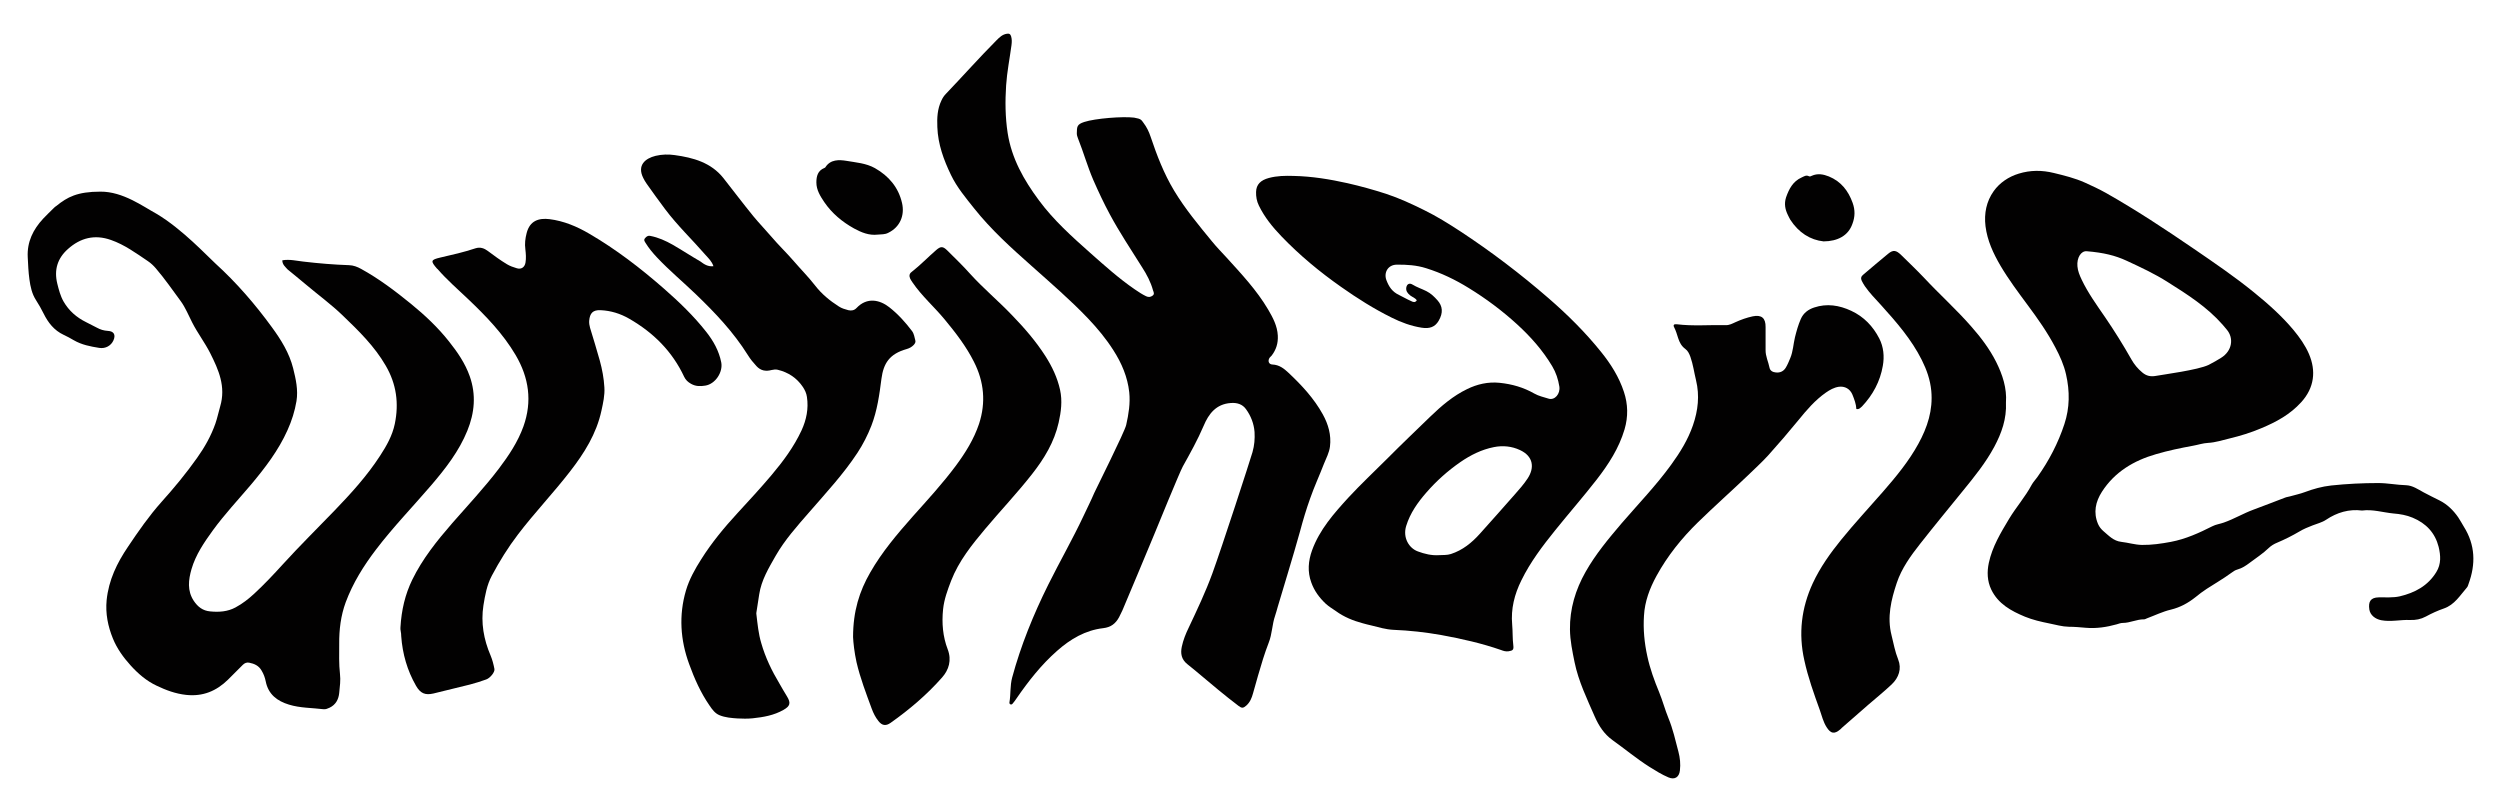 <?xml version="1.0" encoding="UTF-8"?>
<svg xmlns="http://www.w3.org/2000/svg" xmlns:xlink="http://www.w3.org/1999/xlink" version="1.1" id="Capa_1" x="0px" y="0px" viewBox="0 0 1955.3 624.3" style="enable-background:new 0 0 1955.3 624.3;" xml:space="preserve">
<style type="text/css">
	.st0{fill:#020101;}
</style>
<g id="k6mHVe.tif">
	<g>
		<path class="st0" d="M887,92c5.8,1,5.6,1.8,7.5,4.3c2.4,3.2,4.1,6.7,5.4,10.6c4.9,14.6,10.4,28.9,18.4,42.2    c8.6,14.3,19.2,27,29.7,39.8c3.5,4.3,7.3,8.2,11,12.2c11.8,13,23.9,25.8,32.9,41.1c3.6,6.2,7.1,12.6,7.5,20.3    c0.3,6-1.3,11-4.8,15.6c-0.5,0.6-1.2,1.1-1.7,1.8c-1.5,2.4-0.6,5.1,2.3,5.2c5.3,0.2,9.1,3.2,12.6,6.5c10.3,9.7,19.9,20,26.8,32.5    c4.3,7.8,6.7,16.1,5.6,25.1c-0.6,4.8-2.9,9.1-4.7,13.5c-3.5,9.1-7.6,17.9-10.8,27.1c-3,8.4-5.6,17-7.9,25.7    c-2.9,10.7-6.2,21.3-9.3,31.9c-2.7,9-5.4,18-8.1,27c-0.7,2.4-1.3,4.8-2.1,7.1c-2.4,6.9-2.3,14.3-5,21.1    c-3.3,8.5-5.9,17.2-8.4,25.9c-1.3,4.6-2.6,9.2-3.9,13.8c-1,3.6-2.3,6.9-5.2,9.5c-2.4,2.1-3.5,2.3-6.1,0.3    c-5.4-4.1-10.7-8.3-15.9-12.6c-8.1-6.6-15.9-13.5-24.1-20c-4.8-3.8-5.5-8.5-4.4-13.7c1.1-5.2,3.1-10.2,5.4-14.9    c6.6-14,13.2-27.9,18.5-42.4c7.5-20.6,29.6-88.6,31.4-94.9c1.5-5.3,1.9-10.4,1.6-15.7c-0.5-6.6-2.9-12.7-6.7-17.9    c-2.7-3.8-6.9-5.2-11.9-4.8c-11.5,0.8-17.3,8.5-21.2,17.8c-4.7,11-10.5,21.4-16.3,31.8c-2.4,4.3-20.5,48.6-22.5,53.5    c-8.2,19.8-16.5,39.5-24.8,59.2c-0.8,1.8-1.7,3.6-2.6,5.3c-2.7,4.9-6.3,7.8-12.4,8.5c-13.9,1.6-25.6,8.5-36,17.7    c-12.4,10.9-22.5,23.8-31.8,37.3c-0.9,1.4-1.9,2.7-3,4c-0.4,0.5-1,0.9-1.7,0.6c-0.7-0.3-0.9-0.9-0.8-1.6    c1.1-6.4,0.4-12.9,2.1-19.3c6.8-25.2,16.6-49.2,28.2-72.6c9-18.1,19.1-35.7,27.7-54c2.8-6,5.8-11.9,8.4-18    c1.6-3.6,23.7-47.6,24.9-53c1.9-8.4,3.3-16.9,2.4-25.6c-1.3-11.9-5.9-22.7-12.3-32.7c-5.7-9-12.5-17.2-19.8-24.9    c-14-14.7-29.4-27.9-44.5-41.4c-15.8-14-31.5-28.2-44.7-44.8c-6.6-8.3-13.5-16.5-18.1-26.1c-5.7-11.8-10.2-24-10.7-37.5    c-0.3-7.2,0-14.1,3.2-20.8c0.9-2,2.1-3.8,3.6-5.3c13.2-13.8,25.9-28.1,39.4-41.7c2.4-2.4,4.7-4.7,8.2-5.2c1.8-0.3,2.7,0.1,3.3,2    c0.7,2.3,0.6,4.6,0.3,6.9c-1.4,10.5-3.5,20.9-4.2,31.5c-0.8,12.4-0.7,24.8,1.2,37.2c3.1,20,12.7,36.8,24.4,52.6    c11.5,15.6,25.9,28.5,40.3,41.3c11.2,9.9,22.3,19.9,34.7,28.4c2.9,2,5.8,3.9,8.9,5.4c1.9,0.9,3.5,0.7,5.1-0.5    c1.7-1.2,0.7-2.9,0.3-4.1c-1.8-6.6-5-12.6-8.7-18.3c-8.5-13.6-17.5-27-25.1-41.2c-4.7-8.7-8.9-17.7-12.9-26.8    c-4.6-10.7-7.7-21.8-12-32.6c-0.5-1.3-0.9-2.5-0.9-3.9c0.1-5.2,0-7,5.8-8.9C856.6,92.6,878.1,90.9,887,92z"></path>
		<path class="st0" d="M1847.4,399.3c-10.2-1.3-19.6,1.5-28.1,7.2c-3.3,2.2-7,3-10.5,4.4c-3.6,1.4-7.1,2.8-10.4,4.8    c-5.6,3.3-11.4,6.2-17.3,8.7c-2.5,1-4.8,2.4-6.7,4.2c-4.5,4.4-9.9,7.8-14.9,11.6c-2.9,2.2-5.9,4.2-9.5,5.2    c-1.9,0.5-3.6,1.7-5.2,2.9c-6,4.4-12.5,8.1-18.8,12.2c-3.1,2-6,4.2-8.8,6.5c-5.8,4.6-11.9,8-19.3,9.8c-6.4,1.5-12.5,4.5-18.7,6.8    c-0.8,0.3-1.5,0.8-2.3,0.8c-5.7-0.1-10.9,2.8-16.6,2.8c-1.6,0-3.2,0.6-4.8,1.1c-7.9,2.2-15.9,3.4-24.1,2.7    c-4.5-0.4-8.9-0.8-13.4-0.8c-5.2-0.1-10.1-1.6-15.2-2.6c-6.5-1.3-13-2.8-19.1-5.3c-10.8-4.5-20.9-10-26.3-21.2    c-3.2-6.7-3.4-13.9-1.9-20.9c2.7-12.6,9.3-23.5,15.9-34.5c5.5-9.1,12.6-17.1,17.6-26.5c1.2-2.2,3-4,4.4-6    c9.1-12.8,16.3-26.6,21.2-41.5c4.2-12.7,4.3-25.7,1.3-38.8c-1.7-7.6-4.8-14.4-8.4-21.2c-6.2-11.8-13.8-22.6-21.7-33.2    c-7.4-10-14.9-20-21.2-30.7c-5.6-9.6-10.3-19.6-11.7-30.9c-1.2-10,0.7-19.4,6.4-27.4c4.7-6.6,11.7-11.3,19.6-13.7    c9.1-2.8,18.2-2.8,27.5-0.5c8.2,2,16.4,4,24.2,7.5c5.6,2.5,11.1,5.1,16.5,8.1c23.7,13.4,46.4,28.4,68.9,43.8    c15.9,10.9,31.8,21.7,46.8,33.9c11.1,9,21.8,18.5,31,29.5c4.8,5.8,9.2,12,12.1,18.8c5.6,13.1,4.3,26.3-6.1,37.7    c-8.7,9.6-19.6,15.5-31.4,20.4c-8,3.4-16.2,5.9-24.5,7.9c-5.5,1.3-11.1,3.2-17,3.5c-3.9,0.2-7.7,1.5-11.6,2.2    c-9.8,1.8-19.5,3.8-29,6.6c-17.4,5-32.4,13.9-42.4,29.5c-4.9,7.7-6.8,16.1-3,25.1c1,2.3,2.5,4.1,4.1,5.5c4.2,3.5,7.9,7.8,14.1,8.5    c5.4,0.6,10.7,2.3,16.2,2.4c7.6,0.1,15.1-1,22.6-2.4c11.6-2.2,22.1-7,32.4-12.2c2.9-1.5,6-1.8,9-2.9c8-2.8,15.3-7.2,23.2-10.1    c8.3-3,16.4-6.3,24.7-9.4c1.2-0.5,2.6-0.6,3.9-1c3.8-1.1,7.8-1.9,11.5-3.3c6.7-2.5,13.4-4.4,20.7-5.2c12.3-1.3,24.5-1.9,36.8-1.9    c7.3,0,14.5,1.5,21.8,1.7c5,0.2,9.3,3.2,13.7,5.6c4.1,2.2,8.2,4.2,12.4,6.3c6,3,10.8,7.7,14.6,13.2c1.6,2.3,2.9,4.9,4.4,7.3    c9,14.3,9.4,29.3,3.7,44.8c-0.3,0.9-0.6,2-1.2,2.7c-5.4,6.2-9.7,13.6-18.1,16.5c-4.9,1.7-9.5,3.8-14.1,6.3    c-3.9,2.1-8,2.9-12.5,2.7c-7.4-0.3-14.9,1.6-22.3,0.2c-4.8-0.9-8.7-4-9.4-8.4c-0.9-6.1,0.9-9.4,7.4-9.5c5.5-0.1,11.1,0.4,16.4-0.8    c11.8-2.8,22-8.2,28.6-19c3.9-6.3,3.4-13,1.8-19.7c-2.8-11-9.8-18.4-20.3-22.8c-4.8-2-9.8-2.9-15-3.3    C1863.7,400.8,1855.8,398.2,1847.4,399.3z M1632.1,196.5c-4.5-0.4-7.9,5.1-7.3,11.8c0.3,3.7,1.7,7,3.3,10.4    c5,10.5,11.8,19.9,18.4,29.5c7.3,10.7,14.1,21.6,20.5,32.9c2.2,3.9,5,7.3,8.5,10.2c3.3,2.8,6.6,3.4,10.6,2.7    c6-1.1,32.9-4.6,41.3-8.6c4.1-2.2,6.6-3.5,9.7-5.5c8.9-5.5,10.1-15.5,4.5-22.1c-1.1-1.3-2.1-2.6-3.2-3.8    c-12.2-13.9-27.6-23.7-43-33.4c-10.2-6.5-21.2-11.6-32.2-16.7C1654.3,199.8,1645.3,197.6,1632.1,196.5z"></path>
		<path class="st0" d="M220.8,203.6c5.7-1,11.1,0.4,16.5,1c11.9,1.4,23.8,2.4,35.7,2.8c3.4,0.1,6.5,1.3,9.4,2.9    c14,7.7,26.7,17.3,39.1,27.4c10.9,8.9,21,18.4,29.7,29.4c6.6,8.3,12.6,17,16.2,27.2c5.1,14.5,3.8,28.6-1.9,42.6    c-6.5,16-17,29.5-28.2,42.6c-14.4,16.8-29.8,32.7-43.2,50.3c-9.7,12.7-18.1,26.2-23.7,41.2c-3.9,10.6-5.2,21.6-5.1,32.7    c0,7.8-0.3,15.6,0.6,23.4c0.6,4.9-0.1,9.9-0.6,14.9c-0.5,5-2.7,9.2-7.5,11.5c-1.5,0.7-3.1,1.4-4.8,1.2c-9-1.1-18.3-0.9-27-3.6    c-9.2-2.8-16.2-8-18.2-18.3c-0.6-2.9-1.6-5.7-3.2-8.3c-2.2-3.9-5.7-5.4-9.7-6.2c-1.9-0.4-3.6,0.3-5,1.7    c-3.9,3.9-7.7,7.8-11.6,11.6c-9.1,8.9-19.6,13.3-32.7,11.9c-8.3-0.9-15.8-3.7-23.1-7.2c-7.9-3.7-14.5-9.4-20.3-15.8    c-5.7-6.3-10.7-13.2-13.9-21.1c-3.9-9.6-5.9-19.5-4.9-30c1.6-15.7,8.1-29.1,16.8-41.9c8.1-12.1,16.4-24,26.1-34.9    c9.9-11,19.3-22.4,27.8-34.4c6-8.4,11-17.3,14.4-27c1.5-4.3,2.4-8.9,3.7-13.3c4.6-15.5-1.2-28.6-7.8-41.7    c-4.2-8.3-9.9-15.7-14.1-24c-2.9-5.6-5.2-11.5-8.9-16.6c-6.4-8.7-12.5-17.5-19.5-25.7c-1.8-2.1-3.9-4.1-6.3-5.7    c-9.2-6.2-18.2-12.8-28.8-16.5c-12.7-4.5-23.9-1.7-33.7,7.1c-8.2,7.3-10.9,16.3-8.3,27c1.2,4.8,2.4,9.6,4.9,14    c4.2,7.3,10.2,12.5,17.7,16.2c2.8,1.4,5.6,2.8,8.4,4.3c2.7,1.5,5.4,2.3,8.5,2.5c4.8,0.2,6.4,3.1,4.4,7.5c-1.8,4-6.1,6.6-11.1,5.8    c-6.9-1.1-13.7-2.4-19.9-6c-2.6-1.5-5.2-3-7.9-4.2c-7.5-3.5-12.2-9.6-15.7-16.7c-1.8-3.6-3.7-7-5.9-10.4    c-3.2-4.9-4.4-10.5-5.2-16.4c-0.8-5.8-1-11.5-1.3-17.3c-0.6-11.9,4.2-21.6,12.1-30.1c2.6-2.8,5.4-5.4,8.1-8.1    c0.7-0.7,1.4-1.4,2.3-1.9c8.4-6.8,16.2-11.1,34.4-11.1c17.6-0.1,33.3,11.6,43.8,17.3c20.2,12,39.9,33.3,46.1,38.9    c16.5,15,31.1,31.9,44.2,49.9c7.1,9.7,13.6,20.1,16.6,32.1c2.1,8.4,4,16.9,2.6,25.6c-1.3,7.8-3.7,15.4-7,22.7    c-7.1,15.9-17.6,29.6-28.7,42.8c-10,11.8-20.6,23.1-29.7,35.6c-6.8,9.4-13.4,19-16.7,30.3c-2.4,8.4-3.5,16.9,1.8,24.9    c3.1,4.6,7,7.7,12.8,8.2c6.9,0.7,13.7,0.2,19.8-3.1c5.4-2.9,10.3-6.7,14.8-10.9c7.8-7.2,15.1-15,22.2-22.8    c13.1-14.4,26.9-28,40.4-42c12.9-13.4,25.4-27.1,35.6-42.8c5.1-7.8,9.7-15.9,11.6-25.1c3.3-16,1.3-31.1-7.1-45.5    c-8.8-15.2-21.1-27.2-33.6-39.2c-9.1-8.8-19.3-16.2-29-24.4c-4.7-4-9.5-7.8-14.2-11.7C223.2,208.7,220.8,207,220.8,203.6z"></path>
		<path class="st0" d="M1108.1,234.9c-1.2-1.9-3.4-2.5-5.1-3.8c-2-1.6-3.6-3.5-3.1-6.3c0.5-2.7,2.5-3.7,4.9-2.2    c3.4,2.1,7.2,3.3,10.8,5.1c3.6,1.8,6.2,4.4,8.7,7.2c4,4.5,4.6,9.7,0.9,16c-2.8,4.8-7,6.4-13.3,5.4c-8.3-1.3-16.1-4.2-23.5-7.9    c-13.9-6.9-26.9-15.1-39.5-24c-16.8-11.8-32.5-24.8-46.7-39.6c-6.9-7.2-13.2-14.9-17.6-24c-1.7-3.4-2.3-7.1-2.2-10.6    c0.1-6,3.7-9.3,10-11c6.4-1.7,12.7-1.8,19.3-1.6c14.4,0.3,28.4,2.6,42.3,5.7c10.1,2.3,20.2,5.1,30.1,8.3    c10.3,3.4,20,7.9,29.7,12.7c9.8,4.8,19.1,10.6,28.3,16.6c24.2,15.9,47.2,33.4,69,52.3c14.9,12.9,28.8,26.7,41.1,42    c7.6,9.4,14.1,19.7,17.9,31.3c3.2,9.6,3.4,19.4,0.5,29.3c-4.4,14.8-12.5,27.3-21.8,39.3c-10.5,13.5-21.8,26.4-32.5,39.7    c-9.9,12.3-19.4,24.8-26.4,39.1c-5.4,10.9-8.3,22.3-7.2,34.6c0.5,5.4,0.2,10.9,0.9,16.4c0.4,3.3-0.4,4-3.8,4.5    c-2.1,0.3-4-0.3-5.8-1c-15.2-5.3-30.9-8.8-46.7-11.7c-12.4-2.2-24.9-3.6-37.6-4.1c-5.9-0.3-11.4-2-17.1-3.4    c-2.3-0.5-4.5-1.1-6.7-1.7c-7.5-2-14.7-4.9-21-9.5c-2.7-1.9-5.5-3.5-8-5.8c-5-4.7-9-10.1-11.3-16.6c-3.1-8.4-2.4-16.9,0.6-25.2    c5.9-16.2,17-28.7,28.3-41.1c9.8-10.6,20.4-20.5,30.6-30.7c11-11.1,22.3-21.8,33.5-32.7c8.7-8.4,17.9-16.3,28.9-21.6    c7.8-3.8,16.2-5.8,25.3-4.9c9.8,1,18.8,3.6,27.2,8.4c3.5,2,7.4,2.8,11.2,4c4.8,1.5,9.3-3.8,8.4-9.5c-0.9-5.6-2.6-10.9-5.6-15.9    c-7.4-12.4-16.8-23-27.4-32.7c-11.7-10.7-24.3-20.1-37.8-28.4c-10.5-6.5-21.5-11.8-33.3-15.5c-7.5-2.4-15.3-2.9-23.1-2.8    c-6.9,0.1-10.2,6.2-8.1,12c2,5.3,4.6,9.2,9.9,11.7c3.1,1.5,6.1,3.3,9.3,4.7C1105.2,236.3,1106.8,236.9,1108.1,234.9z     M1125.5,434.2c3.1-0.2,6.2,0.1,9.3-0.9c9.2-3,16.3-8.8,22.6-15.8c9.1-10.1,18.1-20.3,27.1-30.5c3.6-4.1,7.3-8.2,10.3-12.8    c5.6-8.5,4.4-17.4-6-22.2c-6.4-3-13.4-3.7-20.4-2.3c-9.6,1.9-18.2,6.2-26.2,11.7c-9.8,6.8-18.7,14.7-26.6,23.8    c-6.8,7.8-12.7,16.1-15.8,26.2c-2.8,9.1,2.2,17.4,9.2,19.9C1114.1,433.2,1119.7,434.6,1125.5,434.2z"></path>
		<path class="st0" d="M558,208.2c-1.3-3.9-3.9-6.2-6.2-8.8c-10.4-12-22-23-31.6-35.8c-4.9-6.5-9.6-13.1-14.3-19.7    c-1.1-1.5-2-3.1-2.8-4.7c-5-10,1.6-15.3,9.6-17.3c5-1.2,10.1-1.3,15-0.6c14.5,2,28.4,5.8,38.1,18c7.8,9.9,15.4,20,23.4,29.8    c4.5,5.5,9.5,10.6,14.1,16c5.6,6.6,11.9,12.6,17.5,19.1c5.5,6.4,11.5,12.4,16.7,19.1c5.1,6.6,11.5,11.9,18.6,16.4    c2.3,1.5,4.8,2.2,7.4,2.9c2.5,0.6,4.7,0.1,6.4-1.7c8.3-8.8,18.3-6.3,25.5-0.7c6.8,5.3,12.6,11.7,17.9,18.7    c1.7,2.3,1.9,4.9,2.6,7.4c0.4,1.4-0.4,2.5-1.3,3.5c-1.5,1.6-3.4,2.6-5.5,3.2c-13.5,3.8-18.1,11.2-19.7,23.2    c-1.6,12.5-3.3,24.9-7.9,36.8c-2.9,7.4-6.5,14.5-10.9,21.2c-11,16.7-24.6,31.3-37.6,46.3c-9.5,10.9-19.2,21.7-26.4,34.3    c-5.4,9.5-11.1,18.9-12.8,30c-0.7,4.7-1.5,9.5-2.2,14.2c-0.1,0.5-0.1,1,0,1.5c0.9,7.6,1.6,15.2,3.8,22.5    c3.2,11.2,8.2,21.6,14.2,31.6c2,3.4,3.9,6.9,6,10.2c3.1,5.1,2.3,7.5-2.8,10.4c-7.5,4.3-15.7,5.7-24.2,6.6c-4,0.4-8,0.3-11.8,0.1    c-4.6-0.3-9.6-0.7-14-2.5c-3.5-1.4-5.7-4.4-7.8-7.5c-7-10.1-11.9-21.2-16-32.5c-6.9-18.8-8.2-38.2-2.5-57.6    c2.6-8.8,7.1-16.8,12-24.5c8.2-13,17.9-24.7,28.3-36c9-9.8,18-19.5,26.6-29.7c9.1-10.8,17.5-22.1,23.5-35c3.8-8.3,5.6-17,4.2-26.2    c-0.4-2.9-1.6-5.4-3.2-7.8c-4.8-7.1-11.4-11.4-19.6-13.4c-1.6-0.4-3.2-0.2-4.9,0.2c-4.4,1.2-8.4,0.6-11.8-3.1    c-2.5-2.7-4.8-5.5-6.7-8.6c-11.2-17.9-25.5-33-40.7-47.6c-10.1-9.7-20.8-18.6-30.4-28.8c-3.3-3.5-6.4-7.2-8.9-11.3    c-0.7-1.1-1.6-2.3-0.5-3.6c1.1-1.3,2.1-2.3,4.2-1.9c6.3,1.2,12,3.8,17.5,6.9c7.3,4.2,14.4,8.9,21.7,13.1    C550.6,206.6,553.6,208.7,558,208.2z"></path>
		<path class="st0" d="M313.2,490.7c0.8-13.8,3.7-25.8,9.2-37.2c8-16.4,19.3-30.5,31.2-44.2c12.3-14.1,25.2-27.8,36.6-42.8    c7.7-10.2,14.8-20.8,19.2-33c7-19.6,4.3-38.1-6.1-55.8c-9.9-16.8-23.3-30.6-37.3-43.9c-8.1-7.7-16.5-15-23.8-23.4    c-0.1-0.1-0.3-0.2-0.4-0.3c-5.2-6-5-6.9,2.7-8.7c9.2-2.1,18.4-4.2,27.4-7.2c3.8-1.2,6.9,0,9.8,2.2c4.8,3.6,9.6,7.1,14.7,10.2    c2.5,1.5,5.1,2.4,7.8,3.2c3.5,1.1,6.2-0.8,6.8-4.4c0.6-3.5,0.3-7-0.1-10.4c-0.6-4.3-0.1-8.5,1-12.7c2.5-9.8,9.6-11.9,17.9-10.9    c11.1,1.4,21.4,5.7,31.1,11.4c20.9,12.2,39.9,26.8,58.1,42.7c12,10.5,23.5,21.5,33.4,34.1c5.6,7.1,9.9,14.8,11.7,23.8    c1.5,7.6-4.6,17-12.5,18.2c-3.8,0.6-7.4,0.7-11.1-1.4c-2.5-1.4-4.2-3-5.4-5.5c-9.3-19.9-24.1-34.6-43.1-45.5    c-7-4-14.2-6.2-22.2-6.6c-6.1-0.3-8.5,2.3-9,8.4c-0.1,1.8,0.2,3.6,0.7,5.4c2.6,8.5,5.2,17,7.6,25.6c1.9,6.9,3.2,13.9,3.6,21    c0.4,6.1-1,12.2-2.3,18.2c-3.9,18.1-13.5,33.3-24.6,47.6c-13,16.8-27.7,32.2-40.6,49.1c-7.8,10.2-14.5,21-20.5,32.3    c-3.9,7.3-5.3,15.3-6.6,23.3c-2.1,13.6,0.2,26.6,5.6,39.2c1.4,3.3,2.3,6.9,3,10.5c0.5,2.4-3.3,7.1-6.4,8.2    c-4.2,1.5-8.5,2.9-12.8,4c-9.5,2.4-19,4.7-28.5,7c-6.5,1.5-10.2-0.1-13.6-6c-6.9-12-10.6-25-11.6-38.8    C313.9,495,312.9,492.3,313.2,490.7z"></path>
		<path class="st0" d="M1451.9,319.9c-0.2-3.9-1.6-7.6-3.1-11.3c-1.9-4.5-5.9-6.7-10.6-6.1c-3.9,0.6-7,2.4-10.2,4.6    c-8.4,5.9-15,13.6-21.4,21.5c-7.7,9.4-15.6,18.6-23.7,27.6c-5,5.5-10.6,10.5-15.9,15.7c-12.9,12.3-26.2,24.1-38.9,36.5    c-12.8,12.5-23.9,26.3-32.5,42c-5.3,9.7-9.2,20-9.8,31.1c-0.7,10.7,0.3,21.2,2.6,31.7c2.1,9.8,5.5,19.1,9.3,28.3    c2.7,6.6,4.5,13.5,7.2,20.1c3.5,8.5,5.5,17.4,7.8,26.2c1.3,4.9,1.8,9.8,1.2,14.8c-0.6,5.3-4.1,7.5-9,5.4c-5.2-2.2-10-5.2-14.8-8.2    c-10.1-6.4-19.3-14.1-29-21c-6.5-4.7-10.6-11.1-13.7-18.1c-6.1-14-12.8-27.7-15.9-42.8c-1.7-8.4-3.5-16.9-3.6-25.6    c-0.2-16.1,4.3-31,12.2-45c7.8-13.8,17.9-25.9,28.1-37.9c13.1-15.2,27.1-29.7,38.9-46c6.9-9.5,13.1-19.5,17-30.8    c4-11.6,5.3-23.2,2.4-35.2c-1.5-6.1-2.3-12.4-4.4-18.3c-0.9-2.4-1.9-4.7-4-6.2c-3-2.2-4.5-5.1-5.6-8.5c-0.9-2.8-1.7-5.7-3.1-8.4    c-1-1.8-0.1-2.7,2-2.4c12.8,1.6,25.6,0.4,38.4,0.7c2.7,0.1,5.1-1.2,7.5-2.3c4.4-2,8.9-3.6,13.6-4.6c6.9-1.4,10.1,1.4,10,8.4    c-0.1,6,0.1,12,0,17.9c-0.1,5,2.2,9.3,3.1,14c0.5,2.3,2.5,3.4,4.9,3.6c3.3,0.4,6-0.9,7.7-3.6c1.5-2.4,2.5-5,3.6-7.6    c2.2-5.2,2.4-11,3.7-16.4c1.2-4.8,2.5-9.5,4.5-14.1c2.1-4.9,6-7.6,10.5-9.1c9.9-3.3,19.6-1.8,29,2.6c9.9,4.6,17,12.1,21.9,21.6    c3.4,6.6,4.1,14.1,2.8,21.4c-2.1,12.2-7.8,22.8-16.3,31.8c-0.6,0.6-1.3,1.1-1.9,1.6C1453.8,319.7,1453.4,320.2,1451.9,319.9z"></path>
		<path class="st0" d="M667.2,498.3c0-20.3,5-35.9,13.4-50.5c9.2-16.1,21.1-30.1,33.3-43.9c11.6-13,23.4-25.8,33.8-39.8    c7.4-10,14-20.6,18-32.5c5.5-16.8,4-33-4-48.7c-6.1-12.1-14.3-22.7-22.9-33.1c-8.1-9.8-17.9-18.3-25.1-28.9    c-0.6-1-1.3-1.8-1.8-2.9c-1-2.2-0.7-4,1.1-5.3c6.8-5.3,12.8-11.6,19.3-17.2c3.5-3,5.2-2.9,8.5,0.3c6,6,12.1,11.8,17.8,18.2    c10.4,11.5,22.3,21.4,33,32.6c9.6,9.9,18.6,20.3,26.1,32c5.2,8.2,9.3,16.8,11.4,26.3c1.9,8.6,0.8,17.2-1.1,25.6    c-3.4,15.2-11.3,28.2-20.8,40.3c-11.6,14.8-24.5,28.4-36.6,42.8c-10.5,12.5-20.7,25.2-26.7,40.6c-2.8,7.3-5.5,14.6-6.3,22.4    c-1.1,10.7-0.2,21.3,3.6,31.2c3.3,8.6,0.9,16.1-4.4,22.1c-11.9,13.5-25.6,25.1-40.3,35.5c-3.7,2.6-6.7,2.1-9.5-1.5    c-2.3-2.9-3.9-6.1-5.2-9.6c-4.4-12-9-23.9-11.9-36.4C668.2,510.2,667.4,502.6,667.2,498.3z"></path>
		<path class="st0" d="M1568.9,314.8c0.6,12.8-3.4,23.9-9.1,34.6c-6.7,12.5-15.6,23.5-24.5,34.4c-11.2,13.8-22.5,27.5-33.5,41.5    c-7.4,9.4-14.5,19.2-18.3,30.6c-4.4,13.2-7.7,26.7-4.1,40.9c1.6,6.4,2.7,12.8,5.2,19c2.9,7.2,0.5,14.2-5.1,19.5    c-5.9,5.6-12.3,10.7-18.4,16c-6.9,6-13.7,12-20.6,18c-0.4,0.3-0.7,0.7-1.1,1.1c-4.7,4-7.5,3.5-10.8-1.7c-2.6-4.1-3.7-8.8-5.3-13.4    c-4.6-12.8-9.2-25.5-12.1-38.9c-4.7-20.9-2.3-40.9,6.6-60.2c5.8-12.5,13.8-23.7,22.5-34.4c10.4-12.8,21.6-24.8,32.4-37.2    c10.2-11.7,20.2-23.8,27.7-37.5c7.1-12.9,11.5-26.4,10.1-41.4c-0.8-8.6-3.6-16.5-7.4-24.1c-8.1-16.2-19.9-29.7-31.9-43    c-4.4-4.8-8.9-9.4-12.6-14.7c-0.9-1.4-1.8-2.8-2.5-4.3c-0.9-1.9-0.5-3.5,1.2-4.8c6.5-5.4,12.8-11,19.4-16.3c4-3.3,6.3-2.9,10.3,1    c5.9,5.8,12,11.6,17.7,17.6c12.1,13,25.4,24.9,37.1,38.3c7.5,8.5,14.3,17.5,19.4,27.6C1566.3,293.2,1569.7,303.7,1568.9,314.8z"></path>
		<path class="st0" d="M686.5,183.5c-6.8,0.8-12.8-1.7-18.5-4.8c-9.2-5.1-17.3-11.8-23.3-20.6c-3.1-4.6-6.2-9.5-6.2-15.4    c0-4.9,1.1-9.2,6.2-11.3c0.3-0.1,0.7-0.3,0.8-0.5c4-6.4,10.9-6,16.5-5.1c7.5,1.3,15.3,1.8,22.3,5.7c10.9,6.2,18.4,15.1,21.2,27.3    c2.2,9.6-1.5,18.8-10.8,23.3C692.1,183.5,689.3,183.2,686.5,183.5z"></path>
		<path class="st0" d="M1426.3,188.8c-10.5-1.1-19.6-6.9-26.1-17c-0.7-1.1-1.2-2.4-1.8-3.5c-2.2-4.4-3.1-8.9-1.5-13.9    c2.3-6.6,5.4-12.6,12.2-15.6c1.8-0.8,3.5-2.1,5.6-1c0.9,0.5,1.6,0,2.3-0.3c4.6-2.1,9.1-1.2,13.4,0.5c9.5,3.9,15.2,11.2,18.6,20.7    c2,5.6,1.9,10.9-0.2,16.4C1445.6,184.3,1437.3,188.7,1426.3,188.8z"></path>
	</g>
</g>
</svg>
